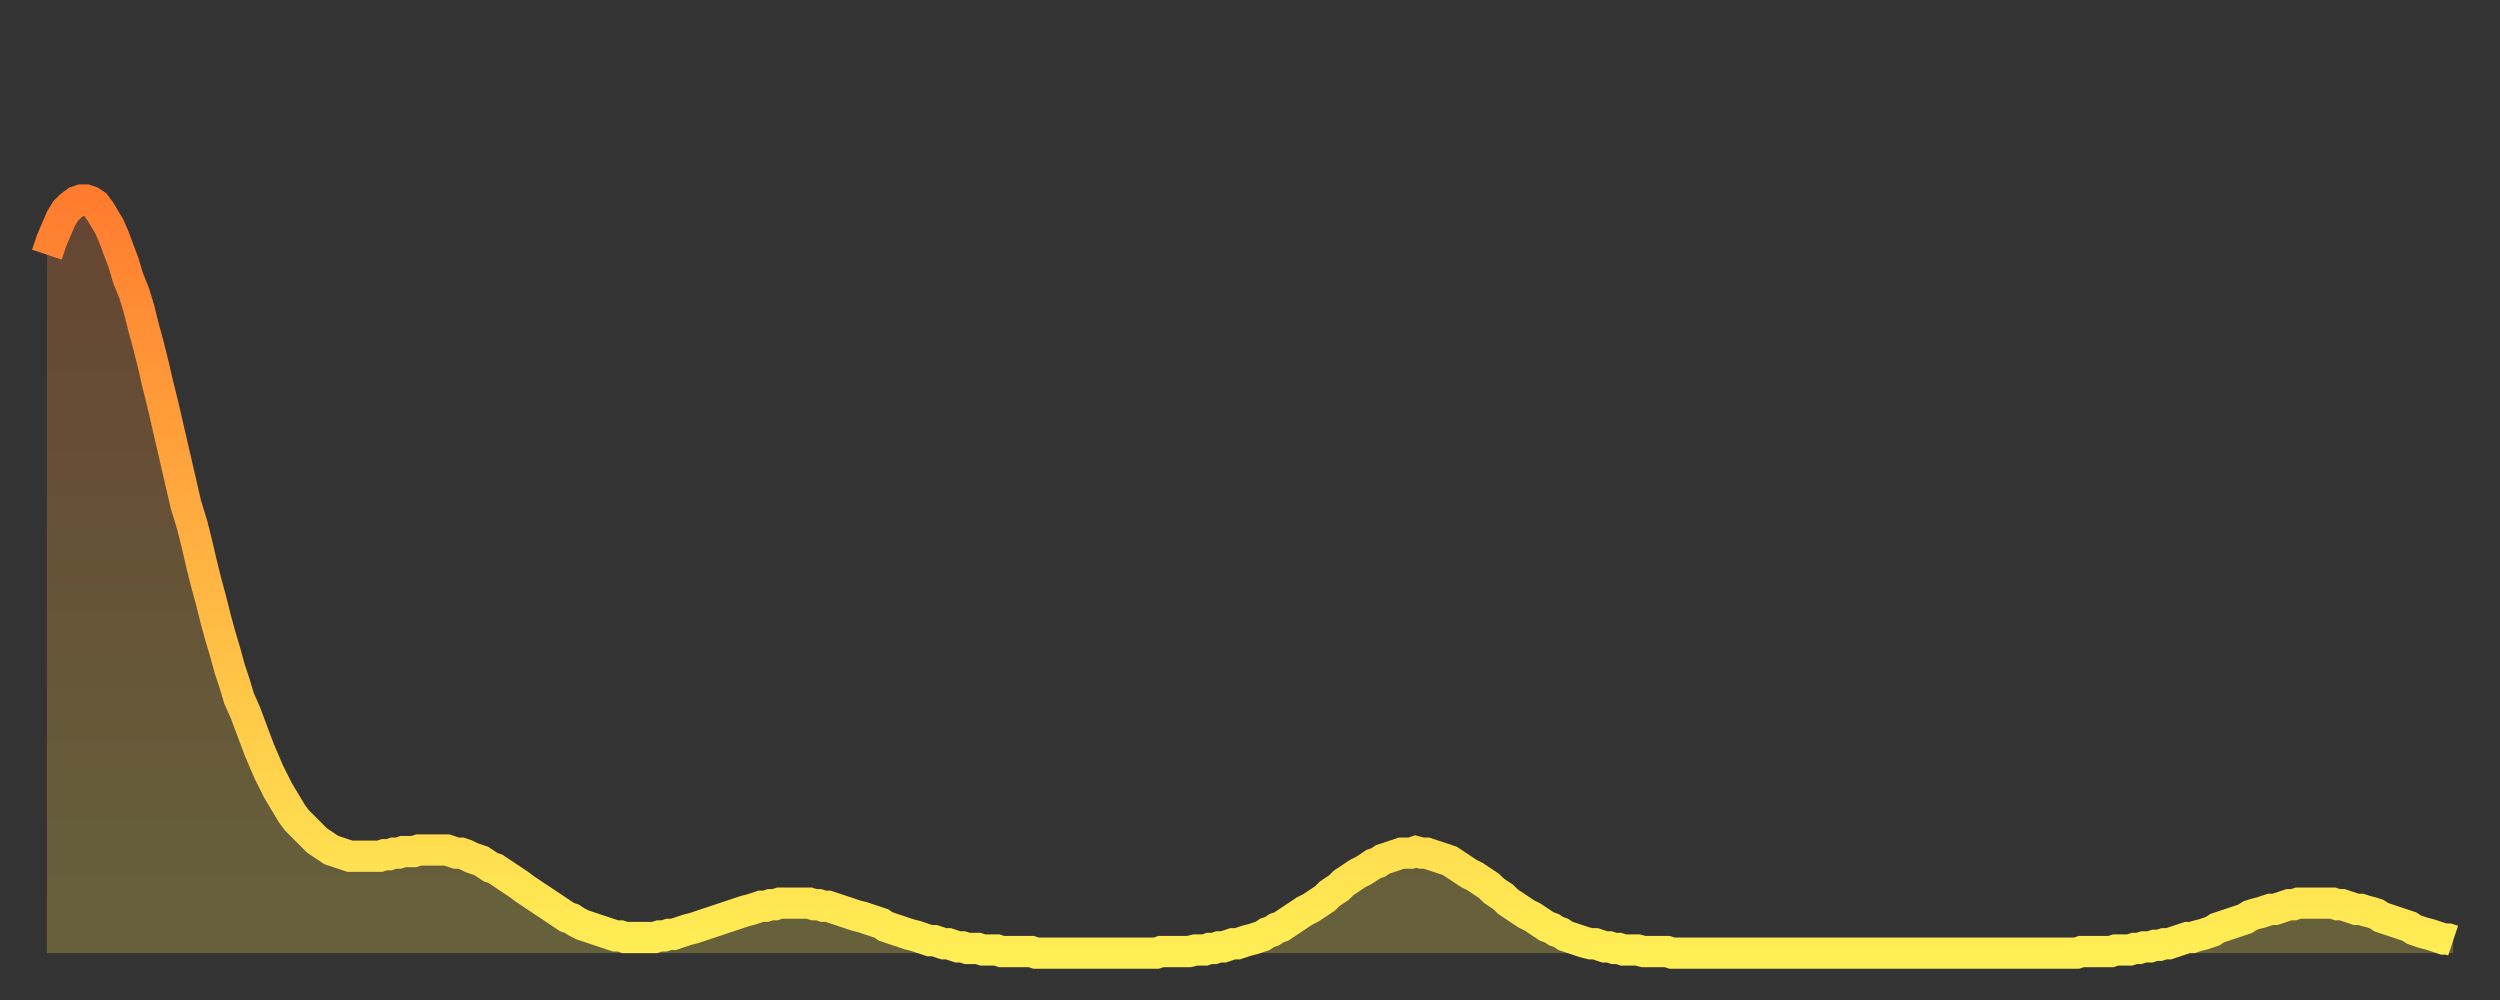 <?xml version="1.0" encoding="utf-8" ?>
<svg baseProfile="full" height="64" version="1.1" width="160" xmlns="http://www.w3.org/2000/svg" xmlns:ev="http://www.w3.org/2001/xml-events" xmlns:xlink="http://www.w3.org/1999/xlink"><rect width="100%" height="100%" fill="#333333" stroke="none"/><defs><linearGradient id="id1893774" x1="0" x2="0" y1="0" y2="1"><stop offset="0%" stop-color="#ff7c2f" /><stop offset="50%" stop-color="#ffb542" /><stop offset="100%" stop-color="#ffee55" /></linearGradient></defs><g transform="translate(3,3)"><g><path d="M 0.0 13.3 0.3 12.4 0.6 11.7 0.9 11.0 1.2 10.5 1.5 10.2 1.9 9.9 2.2 9.8 2.5 9.8 2.8 9.9 3.1 10.1 3.4 10.5 3.7 11.0 4.0 11.5 4.3 12.2 4.6 13.0 4.9 13.8 5.2 14.8 5.6 15.8 5.9 16.8 6.2 18.0 6.5 19.1 6.8 20.3 7.1 21.6 7.4 22.8 7.7 24.1 8.0 25.4 8.3 26.7 8.6 28.0 8.9 29.3 9.3 30.6 9.6 31.8 9.9 33.1 10.2 34.3 10.5 35.4 10.8 36.6 11.1 37.7 11.4 38.7 11.7 39.8 12.0 40.7 12.3 41.7 12.7 42.6 13.0 43.4 13.3 44.2 13.6 45.0 13.9 45.7 14.2 46.4 14.5 47.0 14.8 47.6 15.1 48.1 15.4 48.6 15.7 49.1 16.0 49.5 16.4 49.9 16.7 50.2 17.0 50.5 17.3 50.8 17.6 51.0 17.9 51.2 18.2 51.4 18.5 51.5 18.8 51.6 19.1 51.7 19.4 51.8 19.8 51.8 20.1 51.8 20.4 51.8 20.7 51.8 21.0 51.8 21.3 51.8 21.6 51.7 21.9 51.7 22.2 51.6 22.5 51.6 22.8 51.5 23.1 51.5 23.5 51.5 23.8 51.4 24.1 51.4 24.4 51.4 24.7 51.4 25.0 51.4 25.3 51.4 25.6 51.4 25.9 51.5 26.2 51.6 26.5 51.6 26.8 51.7 27.2 51.9 27.5 52.0 27.8 52.1 28.1 52.3 28.4 52.5 28.7 52.6 29.0 52.8 29.3 53.0 29.6 53.2 29.9 53.4 30.2 53.6 30.6 53.9 30.9 54.1 31.2 54.3 31.5 54.5 31.8 54.7 32.1 54.9 32.4 55.1 32.7 55.3 33.0 55.5 33.3 55.7 33.6 55.8 33.9 56.0 34.3 56.2 34.6 56.3 34.9 56.4 35.2 56.5 35.5 56.6 35.8 56.7 36.1 56.8 36.4 56.9 36.7 56.9 37.0 57.0 37.3 57.0 37.7 57.0 38.0 57.0 38.3 57.0 38.6 57.0 38.9 57.0 39.2 56.9 39.5 56.9 39.8 56.8 40.1 56.8 40.4 56.7 40.7 56.6 41.0 56.5 41.4 56.4 41.7 56.3 42.0 56.2 42.3 56.1 42.6 56.0 42.9 55.9 43.2 55.8 43.5 55.7 43.8 55.6 44.1 55.5 44.4 55.4 44.7 55.3 45.1 55.2 45.4 55.1 45.7 55.0 46.0 55.0 46.3 54.9 46.6 54.9 46.9 54.8 47.2 54.8 47.5 54.8 47.8 54.8 48.1 54.8 48.5 54.8 48.8 54.8 49.1 54.9 49.4 54.9 49.7 55.0 50.0 55.0 50.3 55.1 50.6 55.2 50.9 55.3 51.2 55.4 51.5 55.5 51.8 55.6 52.2 55.7 52.5 55.8 52.8 55.9 53.1 56.0 53.4 56.1 53.7 56.3 54.0 56.4 54.3 56.5 54.6 56.6 54.9 56.7 55.2 56.8 55.6 56.9 55.9 57.0 56.2 57.1 56.5 57.2 56.8 57.2 57.1 57.3 57.4 57.4 57.7 57.4 58.0 57.5 58.3 57.6 58.6 57.6 58.9 57.7 59.3 57.7 59.6 57.7 59.9 57.8 60.2 57.8 60.5 57.8 60.8 57.8 61.1 57.9 61.4 57.9 61.7 57.9 62.0 57.9 62.3 57.9 62.6 57.9 63.0 57.9 63.3 58.0 63.6 58.0 63.9 58.0 64.2 58.0 64.5 58.0 64.8 58.0 65.1 58.0 65.4 58.0 65.7 58.0 66.0 58.0 66.4 58.0 66.7 58.0 67.0 58.0 67.3 58.0 67.6 58.0 67.9 58.0 68.2 58.0 68.5 58.0 68.8 58.0 69.1 58.0 69.4 58.0 69.7 58.0 70.1 58.0 70.4 58.0 70.7 58.0 71.0 58.0 71.3 57.9 71.6 57.9 71.9 57.9 72.2 57.9 72.5 57.9 72.8 57.9 73.1 57.9 73.5 57.8 73.8 57.8 74.1 57.8 74.4 57.7 74.7 57.7 75.0 57.6 75.3 57.6 75.6 57.5 75.9 57.4 76.2 57.4 76.5 57.3 76.8 57.2 77.2 57.1 77.5 57.0 77.8 56.9 78.1 56.7 78.4 56.6 78.7 56.4 79.0 56.3 79.3 56.1 79.6 55.9 79.9 55.7 80.2 55.5 80.5 55.3 80.9 55.1 81.2 54.9 81.5 54.7 81.8 54.5 82.1 54.2 82.4 54.0 82.7 53.8 83.0 53.5 83.3 53.3 83.6 53.1 83.9 52.9 84.3 52.7 84.6 52.5 84.9 52.3 85.2 52.2 85.5 52.0 85.8 51.9 86.1 51.8 86.4 51.7 86.7 51.6 87.0 51.6 87.3 51.6 87.6 51.5 88.0 51.6 88.3 51.6 88.6 51.7 88.9 51.8 89.2 51.9 89.5 52.0 89.8 52.1 90.1 52.3 90.4 52.5 90.7 52.7 91.0 52.9 91.4 53.1 91.7 53.3 92.0 53.5 92.3 53.7 92.6 54.0 92.9 54.2 93.2 54.4 93.5 54.7 93.8 54.9 94.1 55.1 94.4 55.3 94.7 55.5 95.1 55.7 95.4 55.9 95.7 56.1 96.0 56.3 96.3 56.4 96.6 56.6 96.9 56.7 97.2 56.9 97.5 57.0 97.8 57.1 98.1 57.2 98.4 57.3 98.8 57.4 99.1 57.4 99.4 57.5 99.7 57.6 100.0 57.6 100.3 57.7 100.6 57.7 100.9 57.8 101.2 57.8 101.5 57.8 101.8 57.8 102.2 57.9 102.5 57.9 102.8 57.9 103.1 57.9 103.4 57.9 103.7 57.9 104.0 58.0 104.3 58.0 104.6 58.0 104.9 58.0 105.2 58.0 105.5 58.0 105.9 58.0 106.2 58.0 106.5 58.0 106.8 58.0 107.1 58.0 107.4 58.0 107.7 58.0 108.0 58.0 108.3 58.0 108.6 58.0 108.9 58.0 109.3 58.0 109.6 58.0 109.9 58.0 110.2 58.0 110.5 58.0 110.8 58.0 111.1 58.0 111.4 58.0 111.7 58.0 112.0 58.0 112.3 58.0 112.6 58.0 113.0 58.0 113.3 58.0 113.6 58.0 113.9 58.0 114.2 58.0 114.5 58.0 114.8 58.0 115.1 58.0 115.4 58.0 115.7 58.0 116.0 58.0 116.3 58.0 116.7 58.0 117.0 58.0 117.3 58.0 117.6 58.0 117.9 58.0 118.2 58.0 118.5 58.0 118.8 58.0 119.1 58.0 119.4 58.0 119.7 58.0 120.1 58.0 120.4 58.0 120.7 58.0 121.0 58.0 121.3 58.0 121.6 58.0 121.9 58.0 122.2 58.0 122.5 58.0 122.8 58.0 123.1 58.0 123.4 58.0 123.8 58.0 124.1 58.0 124.4 58.0 124.7 58.0 125.0 58.0 125.3 58.0 125.6 58.0 125.9 58.0 126.2 58.0 126.5 58.0 126.8 58.0 127.2 58.0 127.5 58.0 127.8 58.0 128.1 58.0 128.4 58.0 128.7 58.0 129.0 58.0 129.3 58.0 129.6 58.0 129.9 58.0 130.2 57.9 130.5 57.9 130.9 57.9 131.2 57.9 131.5 57.9 131.8 57.9 132.1 57.9 132.4 57.8 132.7 57.8 133.0 57.8 133.3 57.8 133.6 57.7 133.9 57.7 134.2 57.6 134.6 57.6 134.9 57.5 135.2 57.5 135.5 57.4 135.8 57.4 136.1 57.3 136.4 57.2 136.7 57.1 137.0 57.0 137.3 57.0 137.6 56.9 138.0 56.8 138.3 56.7 138.6 56.6 138.9 56.4 139.2 56.3 139.5 56.2 139.8 56.1 140.1 56.0 140.4 55.9 140.7 55.8 141.0 55.6 141.3 55.5 141.7 55.4 142.0 55.3 142.3 55.2 142.6 55.2 142.9 55.1 143.2 55.0 143.5 54.9 143.8 54.9 144.1 54.8 144.4 54.8 144.7 54.8 145.1 54.8 145.4 54.8 145.7 54.8 146.0 54.8 146.3 54.8 146.6 54.9 146.9 54.9 147.2 55.0 147.5 55.1 147.8 55.2 148.1 55.2 148.4 55.3 148.8 55.4 149.1 55.5 149.4 55.7 149.7 55.8 150.0 55.9 150.3 56.0 150.6 56.1 150.9 56.2 151.2 56.3 151.5 56.5 151.8 56.6 152.1 56.7 152.5 56.8 152.8 56.9 153.1 57.0 153.4 57.1 153.7 57.1 154.0 57.2" fill="none" id="graph-curve" opacity="1" stroke="url(#id1893774)" stroke-width="2" /><path d="M 0 58 L 0.0 13.3 0.3 12.4 0.6 11.7 0.9 11.0 1.2 10.5 1.5 10.2 1.9 9.9 2.2 9.8 2.5 9.8 2.8 9.9 3.1 10.1 3.4 10.5 3.7 11.0 4.0 11.5 4.3 12.2 4.6 13.0 4.9 13.8 5.2 14.8 5.6 15.8 5.9 16.8 6.2 18.0 6.5 19.1 6.8 20.3 7.1 21.6 7.4 22.8 7.7 24.1 8.0 25.4 8.3 26.7 8.6 28.0 8.9 29.3 9.3 30.6 9.6 31.8 9.9 33.1 10.2 34.3 10.5 35.4 10.8 36.6 11.1 37.7 11.4 38.7 11.7 39.8 12.0 40.7 12.3 41.7 12.7 42.6 13.0 43.4 13.3 44.2 13.6 45.0 13.9 45.7 14.2 46.4 14.5 47.0 14.8 47.6 15.1 48.1 15.4 48.6 15.7 49.1 16.0 49.5 16.4 49.9 16.7 50.2 17.0 50.5 17.3 50.8 17.6 51.0 17.9 51.2 18.2 51.4 18.5 51.5 18.8 51.6 19.1 51.7 19.4 51.8 19.8 51.8 20.1 51.8 20.4 51.8 20.7 51.8 21.0 51.8 21.3 51.8 21.6 51.7 21.9 51.7 22.2 51.6 22.5 51.6 22.8 51.5 23.1 51.5 23.5 51.5 23.8 51.4 24.1 51.4 24.4 51.4 24.7 51.4 25.0 51.4 25.3 51.4 25.6 51.4 25.9 51.5 26.2 51.6 26.5 51.6 26.8 51.7 27.2 51.9 27.5 52.0 27.8 52.1 28.1 52.3 28.4 52.5 28.7 52.6 29.0 52.8 29.3 53.0 29.6 53.2 29.9 53.4 30.2 53.6 30.6 53.9 30.9 54.1 31.2 54.3 31.5 54.5 31.8 54.7 32.1 54.9 32.4 55.1 32.7 55.3 33.0 55.5 33.3 55.7 33.6 55.8 33.9 56.0 34.3 56.2 34.6 56.3 34.9 56.4 35.2 56.5 35.5 56.6 35.8 56.7 36.1 56.8 36.4 56.9 36.7 56.9 37.0 57.0 37.3 57.0 37.7 57.0 38.0 57.0 38.3 57.0 38.6 57.0 38.9 57.0 39.2 56.9 39.5 56.9 39.8 56.8 40.1 56.8 40.4 56.7 40.7 56.6 41.0 56.5 41.4 56.4 41.7 56.3 42.0 56.2 42.3 56.1 42.6 56.0 42.9 55.9 43.2 55.8 43.5 55.7 43.8 55.6 44.1 55.5 44.4 55.4 44.7 55.3 45.1 55.2 45.4 55.1 45.7 55.0 46.0 55.0 46.3 54.9 46.6 54.9 46.9 54.8 47.2 54.8 47.5 54.8 47.8 54.8 48.1 54.8 48.5 54.8 48.8 54.8 49.1 54.9 49.4 54.9 49.7 55.0 50.0 55.0 50.3 55.1 50.6 55.2 50.9 55.3 51.2 55.4 51.5 55.5 51.8 55.6 52.2 55.7 52.5 55.8 52.8 55.9 53.1 56.0 53.4 56.1 53.7 56.3 54.0 56.4 54.3 56.5 54.6 56.6 54.9 56.7 55.2 56.8 55.6 56.9 55.9 57.0 56.2 57.1 56.5 57.2 56.8 57.2 57.1 57.3 57.4 57.4 57.7 57.4 58.0 57.5 58.3 57.6 58.6 57.6 58.9 57.7 59.3 57.7 59.6 57.7 59.9 57.8 60.2 57.8 60.5 57.8 60.8 57.8 61.1 57.9 61.4 57.9 61.7 57.9 62.0 57.9 62.3 57.9 62.6 57.9 63.0 57.9 63.3 58.0 63.6 58.0 63.9 58.0 64.2 58.0 64.5 58.0 64.8 58.0 65.1 58.0 65.4 58.0 65.7 58.0 66.0 58.0 66.4 58.0 66.7 58.0 67.0 58.0 67.3 58.0 67.6 58.0 67.9 58.0 68.2 58.0 68.5 58.0 68.8 58.0 69.1 58.0 69.4 58.0 69.7 58.0 70.1 58.0 70.4 58.0 70.7 58.0 71.0 58.0 71.3 57.9 71.6 57.9 71.9 57.9 72.2 57.9 72.5 57.9 72.8 57.9 73.1 57.9 73.5 57.8 73.8 57.8 74.1 57.8 74.4 57.7 74.7 57.7 75.0 57.6 75.3 57.6 75.6 57.5 75.9 57.4 76.2 57.4 76.5 57.3 76.8 57.2 77.2 57.1 77.5 57.0 77.8 56.9 78.1 56.7 78.4 56.6 78.7 56.4 79.0 56.3 79.3 56.1 79.6 55.9 79.9 55.7 80.2 55.5 80.5 55.3 80.9 55.1 81.2 54.9 81.5 54.7 81.8 54.5 82.1 54.2 82.4 54.0 82.7 53.8 83.0 53.5 83.3 53.3 83.6 53.1 83.9 52.9 84.3 52.7 84.6 52.5 84.9 52.3 85.2 52.2 85.5 52.0 85.8 51.9 86.1 51.8 86.4 51.7 86.7 51.6 87.0 51.6 87.3 51.6 87.6 51.5 88.0 51.6 88.3 51.6 88.6 51.7 88.9 51.8 89.2 51.9 89.5 52.0 89.8 52.1 90.1 52.3 90.4 52.5 90.7 52.7 91.0 52.9 91.4 53.1 91.7 53.3 92.0 53.5 92.3 53.7 92.6 54.0 92.9 54.2 93.2 54.4 93.5 54.7 93.8 54.9 94.1 55.1 94.4 55.3 94.7 55.5 95.1 55.7 95.4 55.9 95.7 56.1 96.0 56.3 96.3 56.4 96.6 56.6 96.9 56.7 97.2 56.9 97.5 57.0 97.8 57.1 98.1 57.2 98.4 57.3 98.8 57.4 99.1 57.4 99.4 57.5 99.7 57.6 100.0 57.6 100.3 57.7 100.6 57.7 100.9 57.8 101.2 57.8 101.5 57.8 101.8 57.8 102.2 57.9 102.5 57.9 102.8 57.9 103.1 57.9 103.4 57.9 103.7 57.9 104.0 58.0 104.3 58.0 104.6 58.0 104.9 58.0 105.2 58.0 105.5 58.0 105.9 58.0 106.2 58.0 106.5 58.0 106.8 58.0 107.1 58.0 107.4 58.0 107.7 58.0 108.0 58.0 108.3 58.0 108.6 58.0 108.9 58.0 109.3 58.0 109.6 58.0 109.9 58.0 110.2 58.0 110.5 58.0 110.8 58.0 111.1 58.0 111.4 58.0 111.7 58.0 112.0 58.0 112.3 58.0 112.6 58.0 113.0 58.0 113.3 58.0 113.6 58.0 113.9 58.0 114.2 58.0 114.5 58.0 114.8 58.0 115.1 58.0 115.4 58.0 115.7 58.0 116.0 58.0 116.3 58.0 116.7 58.0 117.0 58.0 117.3 58.0 117.6 58.0 117.9 58.0 118.2 58.0 118.5 58.0 118.8 58.0 119.1 58.0 119.4 58.0 119.7 58.0 120.1 58.0 120.4 58.0 120.7 58.0 121.0 58.0 121.3 58.0 121.6 58.0 121.9 58.0 122.2 58.0 122.5 58.0 122.8 58.0 123.1 58.0 123.4 58.0 123.8 58.0 124.1 58.0 124.4 58.0 124.7 58.0 125.0 58.0 125.3 58.0 125.6 58.0 125.9 58.0 126.2 58.0 126.5 58.0 126.8 58.0 127.2 58.0 127.5 58.0 127.8 58.0 128.1 58.0 128.4 58.0 128.7 58.0 129.0 58.0 129.3 58.0 129.6 58.0 129.9 58.0 130.2 57.9 130.5 57.9 130.9 57.9 131.2 57.9 131.5 57.9 131.8 57.9 132.1 57.9 132.4 57.8 132.7 57.8 133.0 57.8 133.3 57.8 133.6 57.7 133.9 57.7 134.2 57.6 134.6 57.6 134.9 57.5 135.2 57.5 135.5 57.4 135.8 57.4 136.1 57.3 136.4 57.2 136.7 57.1 137.0 57.0 137.3 57.0 137.6 56.9 138.0 56.8 138.3 56.7 138.6 56.6 138.9 56.4 139.2 56.3 139.5 56.2 139.8 56.1 140.1 56.0 140.4 55.9 140.7 55.8 141.0 55.6 141.3 55.5 141.7 55.4 142.0 55.3 142.3 55.2 142.6 55.2 142.9 55.1 143.2 55.0 143.5 54.9 143.8 54.9 144.1 54.8 144.4 54.8 144.7 54.8 145.1 54.8 145.4 54.8 145.7 54.8 146.0 54.8 146.3 54.8 146.6 54.9 146.9 54.9 147.2 55.0 147.5 55.1 147.8 55.2 148.1 55.2 148.4 55.3 148.8 55.4 149.1 55.5 149.4 55.7 149.7 55.8 150.0 55.9 150.3 56.0 150.6 56.1 150.9 56.2 151.2 56.3 151.5 56.5 151.8 56.6 152.1 56.7 152.5 56.8 152.8 56.9 153.1 57.0 153.4 57.1 153.7 57.1 154.0 57.2 154 58" fill="url(#id1893774)" fill-opacity=".25" id="graph-shadow" /></g></g></svg>